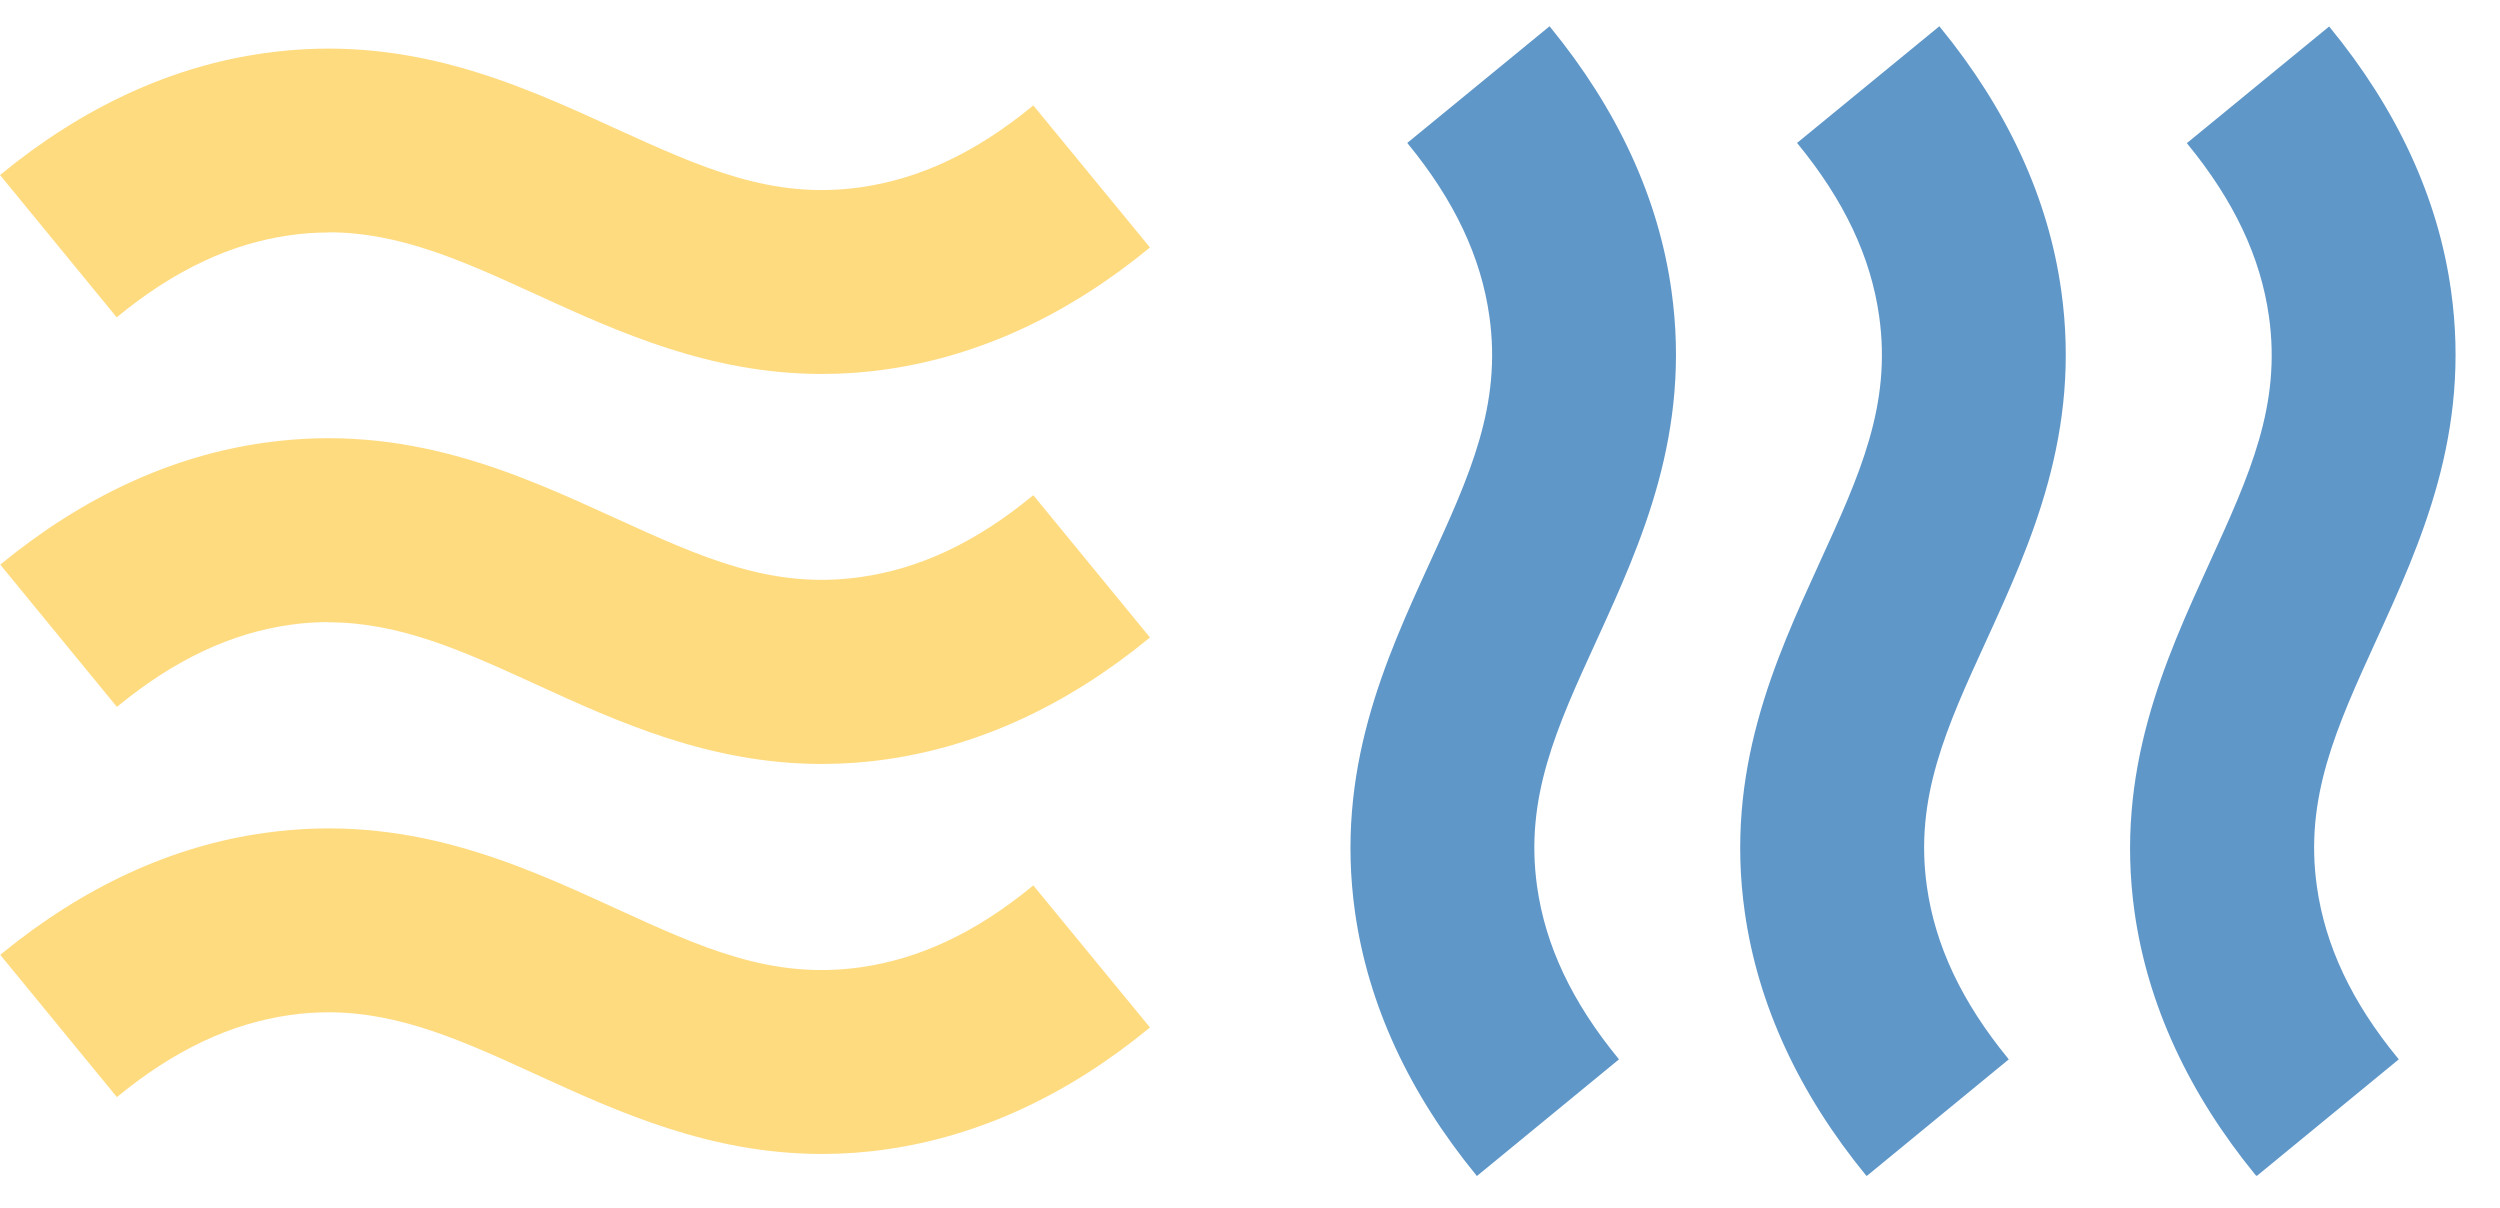 <?xml version="1.0" encoding="UTF-8"?>
<svg id="Layer_2" xmlns="http://www.w3.org/2000/svg" viewBox="0 8 120 58">
  <defs>
    <style>
      .cls-1 {
        fill: #ffdb80;
      }

      .cls-2 {
        fill: #5f97c9;
      }
    </style>
  </defs>
  <g id="Layer_3">
    <g>
      <g>
        <path class="cls-1" d="M15.76,19.15c3.45,0,6.49,1.39,10.01,3,3.9,1.78,8.31,3.8,13.68,3.8,1.02,0,2.05-.07,3.08-.22,4.43-.63,8.68-2.58,12.63-5.82l.04-.03-5.6-6.82-.04.03c-2.71,2.23-5.42,3.5-8.26,3.9-4.26.6-7.6-.93-11.84-2.86-4.66-2.13-9.94-4.54-16.76-3.58C8.25,11.17,3.99,13.13.04,16.37l-.04.03,5.6,6.83.04-.03c2.72-2.23,5.43-3.51,8.28-3.91.62-.09,1.24-.13,1.84-.13Z"/>
        <path class="cls-1" d="M15.76,37.87c3.45,0,6.49,1.39,10.01,3,3.89,1.78,8.31,3.8,13.68,3.8,1.01,0,2.05-.07,3.08-.22,4.43-.63,8.68-2.58,12.63-5.82l.04-.03-5.6-6.83-.04.03c-2.71,2.23-5.41,3.5-8.26,3.9-4.26.6-7.6-.93-11.83-2.86-4.67-2.13-9.95-4.55-16.77-3.59-4.44.62-8.69,2.58-12.65,5.82l-.04.03,5.6,6.83.04-.03c2.72-2.23,5.43-3.51,8.28-3.91.62-.09,1.24-.13,1.84-.13Z"/>
        <path class="cls-1" d="M15.76,56.59c3.46,0,6.49,1.39,10.01,3,3.9,1.78,8.31,3.8,13.68,3.8,1.02,0,2.05-.07,3.08-.22,4.44-.63,8.68-2.58,12.63-5.82l.04-.03-5.6-6.82-.04.03c-2.71,2.23-5.42,3.5-8.26,3.9-4.27.6-7.61-.93-11.84-2.87-4.66-2.13-9.94-4.54-16.76-3.58-4.44.62-8.69,2.58-12.65,5.82l-.04.03,5.6,6.83.04-.03c2.72-2.23,5.43-3.51,8.28-3.91.61-.09,1.23-.13,1.84-.13Z"/>
      </g>
      <g>
        <path class="cls-2" d="M108.29,64.41l.03.04,6.82-5.6-.03-.04c-2.23-2.71-3.5-5.42-3.9-8.26-.6-4.26.93-7.61,2.86-11.84,2.13-4.66,4.54-9.93,3.58-16.76-.62-4.44-2.58-8.69-5.82-12.64l-.03-.04-6.83,5.6.03.04c2.23,2.72,3.51,5.43,3.91,8.28.6,4.27-.93,7.61-2.86,11.84-2.13,4.67-4.55,9.95-3.59,16.76.63,4.44,2.59,8.68,5.82,12.63Z"/>
        <path class="cls-2" d="M89.57,64.41l.03.04,6.82-5.6-.03-.04c-2.22-2.71-3.5-5.42-3.9-8.26h0c-.6-4.26.93-7.61,2.87-11.84,2.13-4.66,4.54-9.93,3.58-16.76-.62-4.44-2.58-8.69-5.82-12.65l-.03-.04-6.83,5.6.03.04c2.23,2.72,3.51,5.43,3.91,8.28.6,4.27-.93,7.61-2.87,11.85-2.13,4.66-4.55,9.94-3.58,16.76.63,4.43,2.59,8.68,5.82,12.63Z"/>
        <path class="cls-2" d="M70.86,64.41l.03.04,6.82-5.6-.03-.04c-2.22-2.71-3.5-5.41-3.9-8.26h0c-.6-4.26.93-7.61,2.87-11.84,2.13-4.66,4.54-9.94,3.58-16.76-.62-4.44-2.58-8.69-5.82-12.65l-.03-.04-6.83,5.6.03.04c2.23,2.72,3.51,5.43,3.91,8.28.6,4.27-.93,7.62-2.87,11.85-2.13,4.66-4.54,9.93-3.58,16.75.63,4.44,2.59,8.68,5.82,12.63Z"/>
      </g>
    </g>
  </g>
</svg>